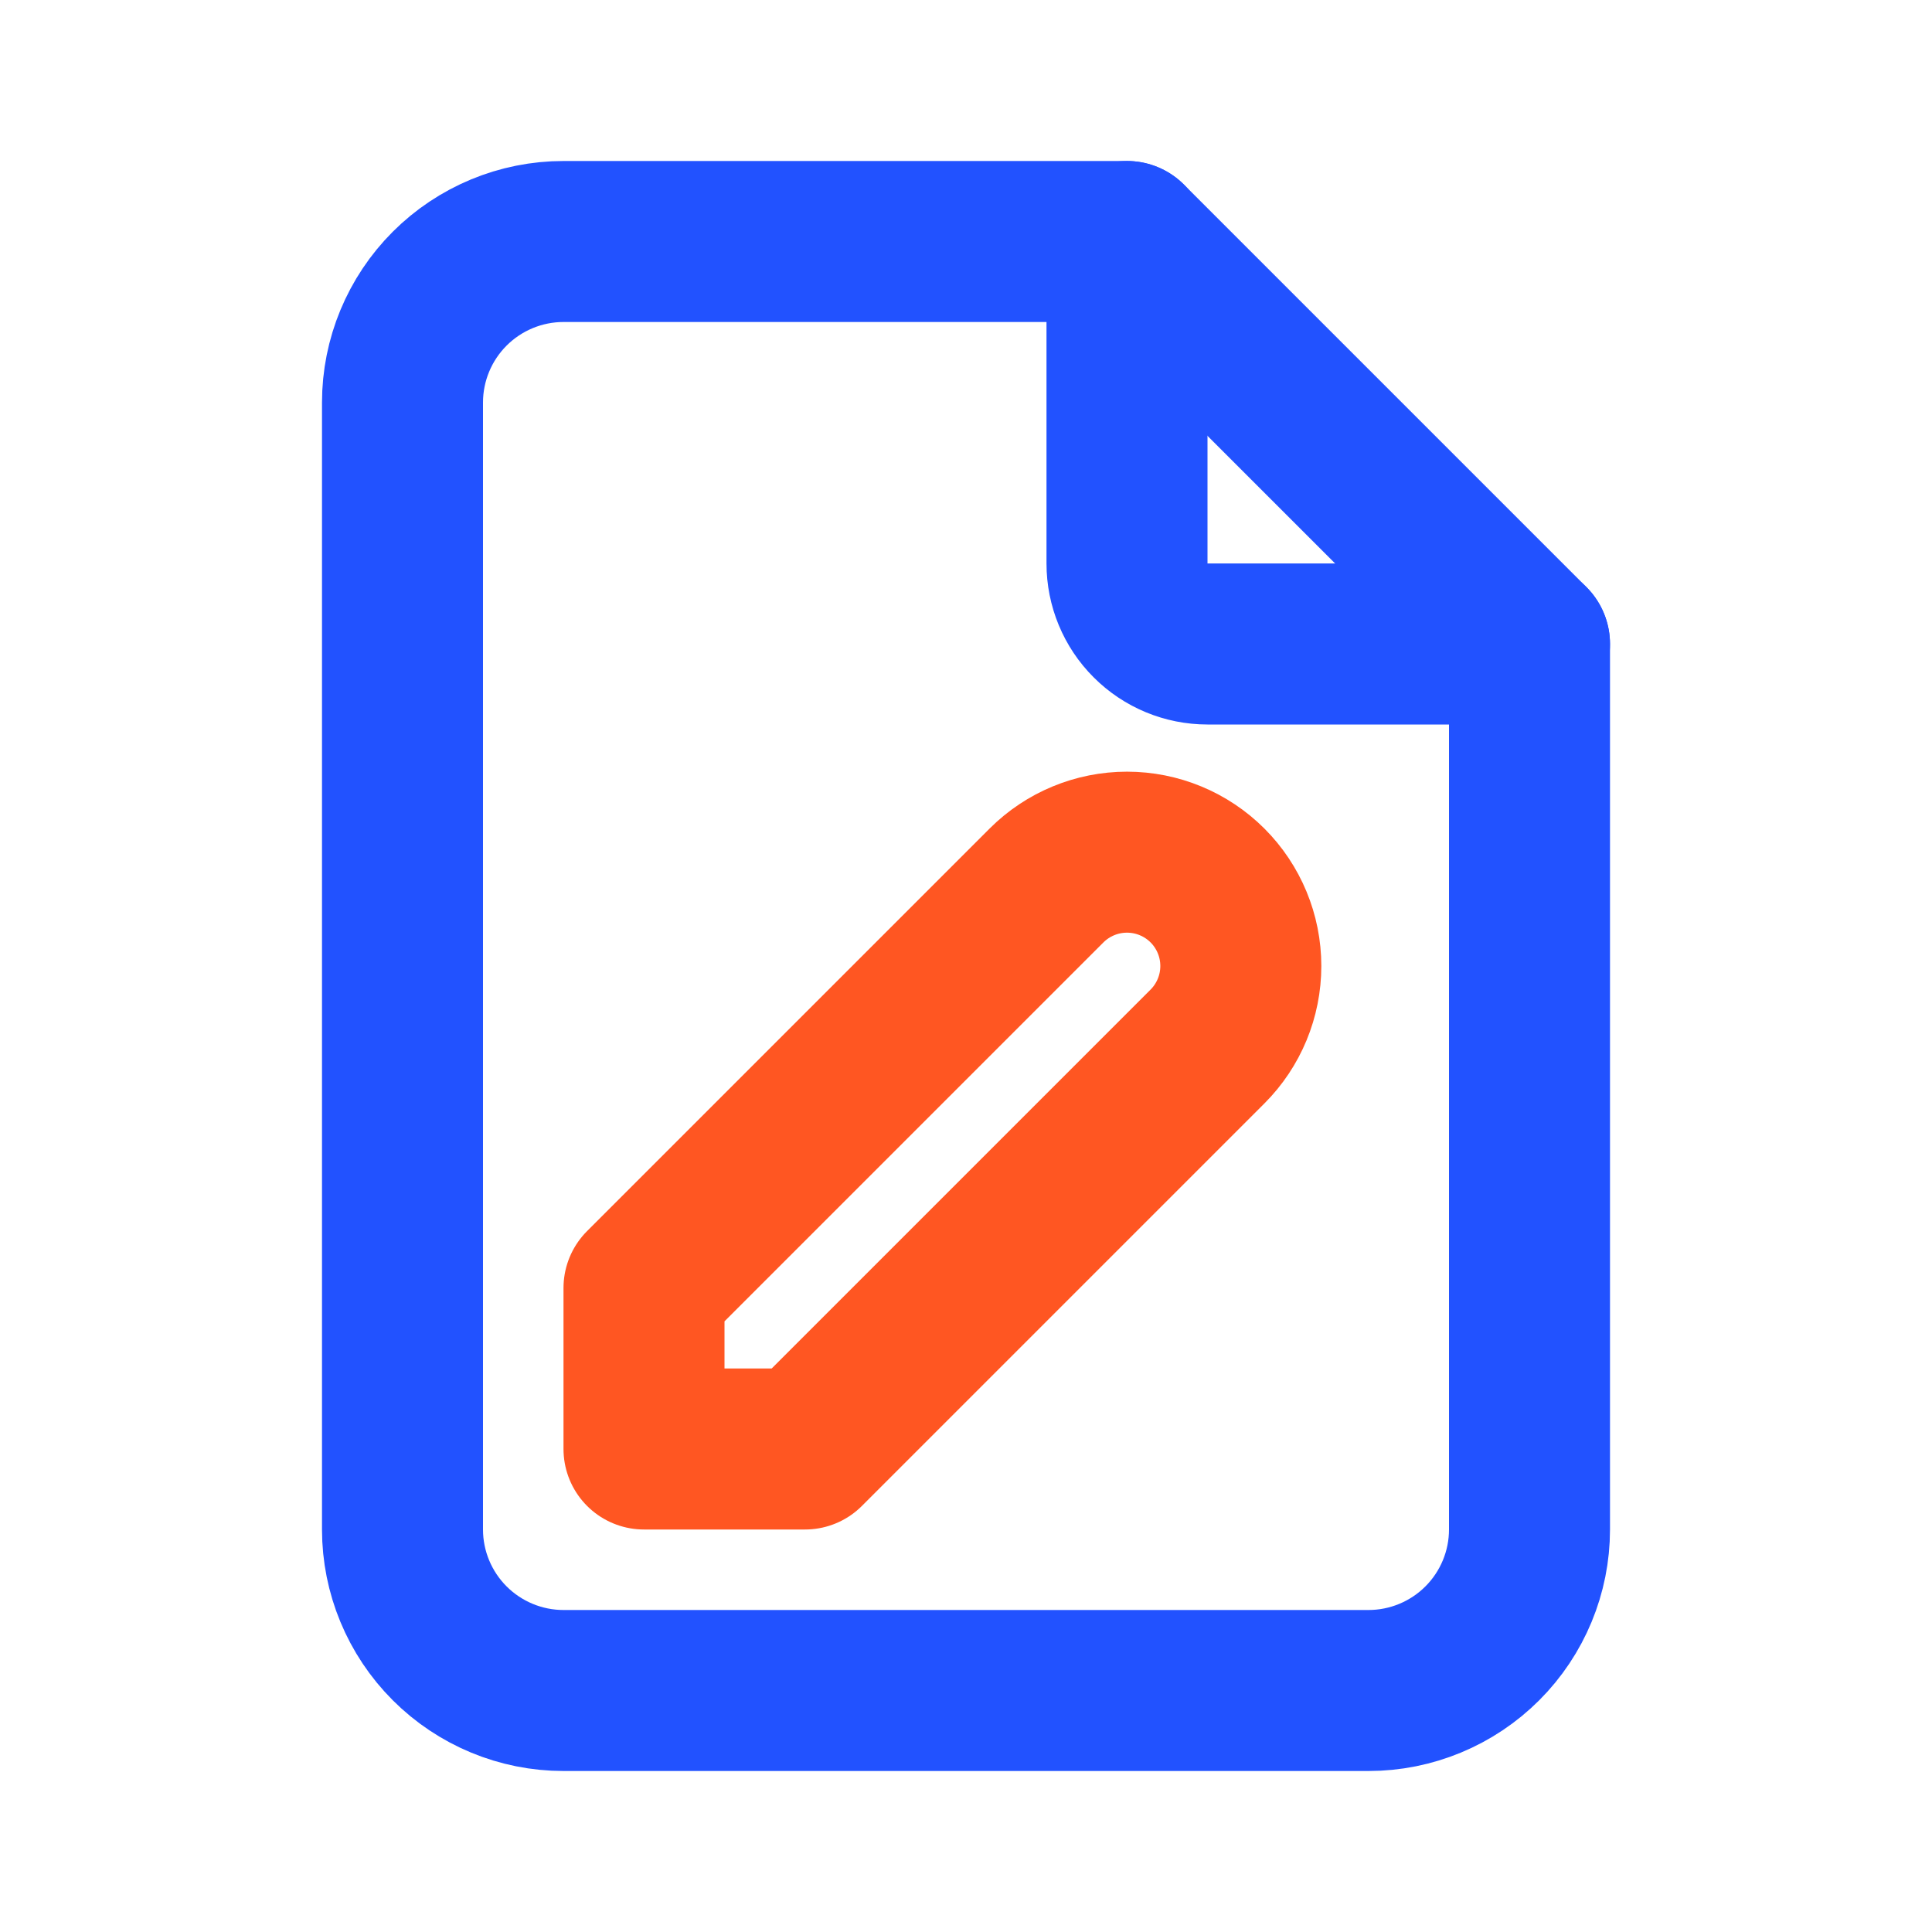 <?xml version="1.0" encoding="UTF-8"?> <svg xmlns="http://www.w3.org/2000/svg" width="24" height="24" viewBox="0 0 24 24" fill="none"><g id="Frame" clip-path="url(#clip0_4698_6067)"><path id="Vector" d="M14 3V7C14 7.265 14.105 7.52 14.293 7.707C14.48 7.895 14.735 8 15 8H19" stroke="#2252FF" stroke-width="2" stroke-linecap="round" stroke-linejoin="round"></path><path id="Vector_2" d="M17 21H7C6.47 21 5.961 20.789 5.586 20.414C5.211 20.039 5 19.53 5 19V5C5 4.47 5.211 3.961 5.586 3.586C5.961 3.211 6.47 3 7 3H14L19 8V19C19 19.53 18.789 20.039 18.414 20.414C18.039 20.789 17.53 21 17 21Z" stroke="#2252FF" stroke-width="2" stroke-linecap="round" stroke-linejoin="round"></path><path id="Vector_3" d="M10 18L15 13C15.265 12.735 15.414 12.375 15.414 12C15.414 11.625 15.265 11.265 15 11C14.735 10.735 14.375 10.586 14 10.586C13.625 10.586 13.265 10.735 13 11L8 16V18H10Z" stroke="#FF5622" stroke-width="2" stroke-linecap="round" stroke-linejoin="round"></path></g><defs><clipPath id="clip0_4698_6067"><rect width="24" height="24" fill="white"></rect></clipPath></defs></svg> 